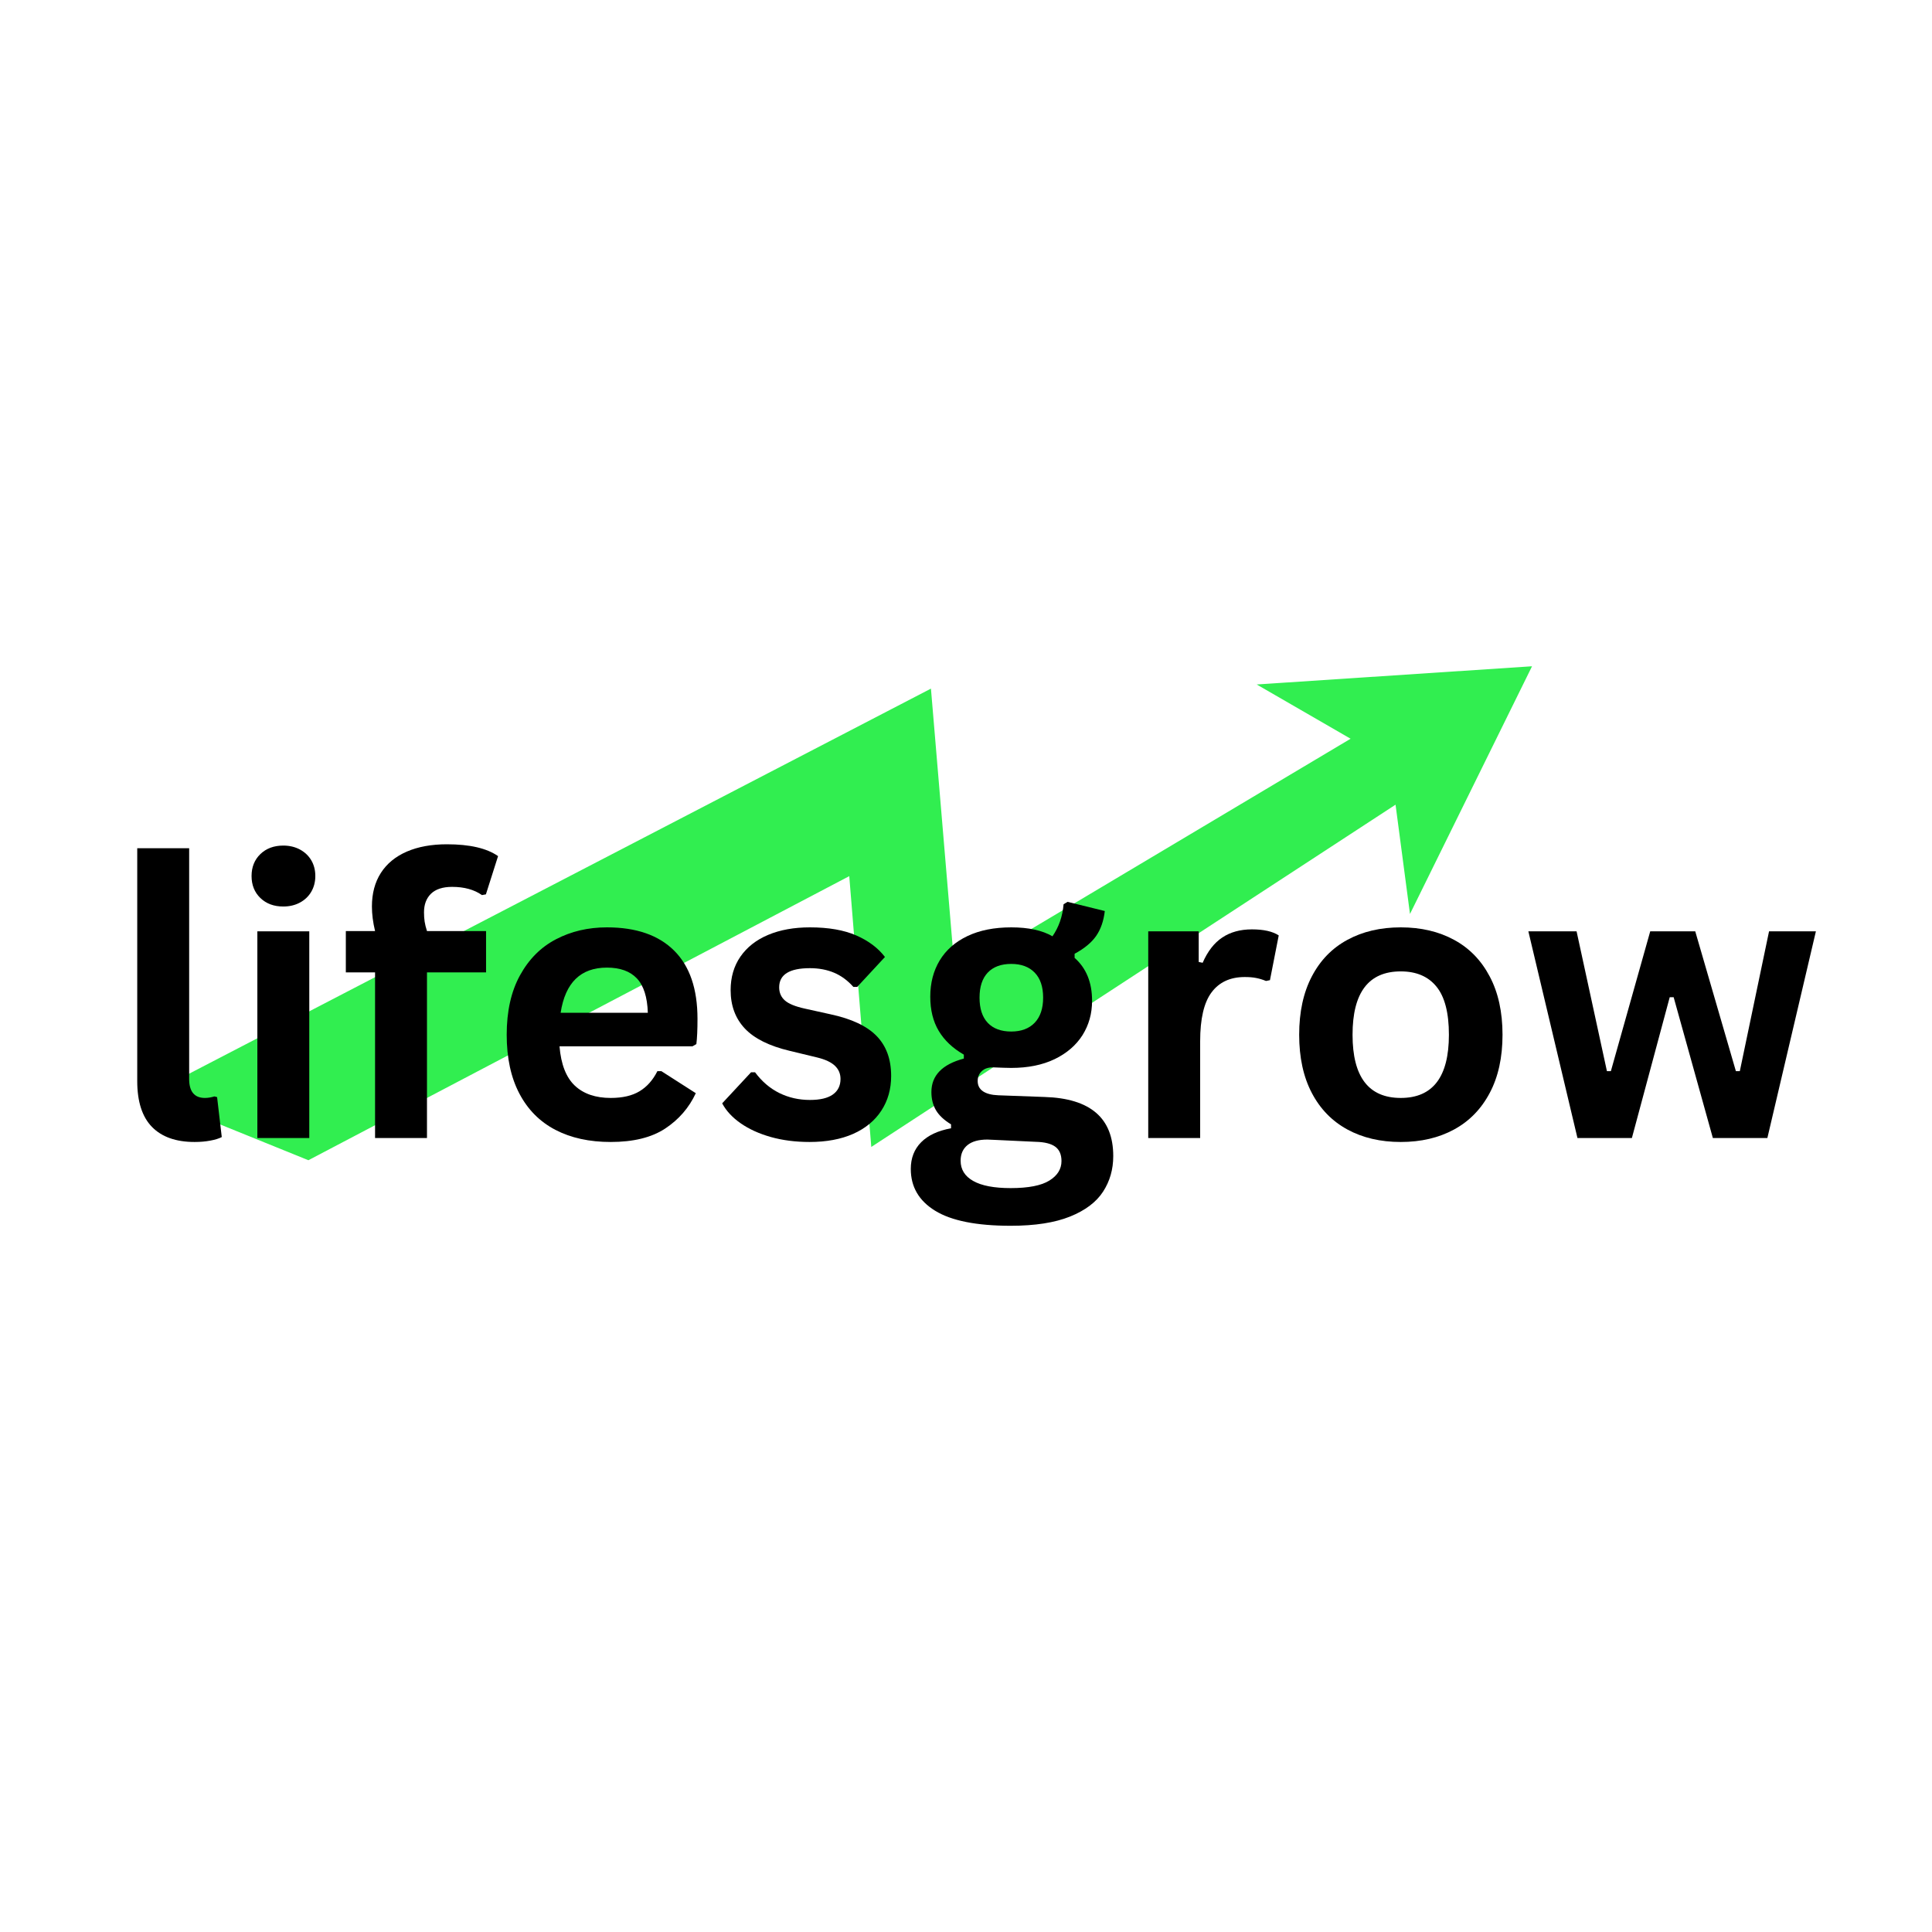 <svg xmlns="http://www.w3.org/2000/svg" xmlns:xlink="http://www.w3.org/1999/xlink" width="500" viewBox="0 0 375 375" height="500" preserveAspectRatio="xMidYMid meet"><defs><g></g><clipPath id="de89e47fb2"><path d="M 28 133 L 281 133 L 281 226 L 28 226 Z M 28 133 " clip-rule="nonzero"></path></clipPath><clipPath id="dcc8fe1f5f"><path d="M 93.891 48.395 L 297.426 129.227 L 232.098 293.73 L 28.559 212.895 Z M 93.891 48.395 " clip-rule="nonzero"></path></clipPath><clipPath id="d772bf5cf8"><path d="M 93.891 48.395 L 297.426 129.227 L 232.098 293.73 L 28.559 212.895 Z M 93.891 48.395 " clip-rule="nonzero"></path></clipPath><clipPath id="fae32ee4fc"><path d="M 93.891 48.395 L 297.426 129.227 L 232.098 293.73 L 28.559 212.895 Z M 93.891 48.395 " clip-rule="nonzero"></path></clipPath><clipPath id="aedf824a62"><path d="M 87.684 64.027 L 283.762 141.898 L 224.684 290.66 L 28.602 212.789 Z M 87.684 64.027 " clip-rule="nonzero"></path></clipPath><clipPath id="9a67f94840"><path d="M 243 129 L 298 129 L 298 178 L 243 178 Z M 243 129 " clip-rule="nonzero"></path></clipPath><clipPath id="bc288a0b6a"><path d="M 93.891 48.395 L 297.426 129.227 L 232.098 293.73 L 28.559 212.895 Z M 93.891 48.395 " clip-rule="nonzero"></path></clipPath><clipPath id="4c86b0a674"><path d="M 93.891 48.395 L 297.426 129.227 L 232.098 293.73 L 28.559 212.895 Z M 93.891 48.395 " clip-rule="nonzero"></path></clipPath><clipPath id="3ff22789d8"><path d="M 93.891 48.395 L 297.426 129.227 L 232.098 293.73 L 28.559 212.895 Z M 93.891 48.395 " clip-rule="nonzero"></path></clipPath><clipPath id="e008fbc3af"><path d="M 252.008 111.312 L 297.363 129.324 L 277.492 179.359 L 232.137 161.344 Z M 252.008 111.312 " clip-rule="nonzero"></path></clipPath></defs><g clip-path="url(#de89e47fb2)"><g clip-path="url(#dcc8fe1f5f)"><g clip-path="url(#d772bf5cf8)"><g clip-path="url(#fae32ee4fc)"><g clip-path="url(#aedf824a62)"><path fill="#31ee50" d="M 271.879 137.59 L 185.367 189.141 L 180.695 133.66 L 28.691 212.566 L 59.859 225.199 L 164.84 170.059 L 169.117 222.621 L 280.207 150.094 L 271.879 137.59 " fill-opacity="1" fill-rule="nonzero"></path></g></g></g></g></g><g clip-path="url(#9a67f94840)"><g clip-path="url(#bc288a0b6a)"><g clip-path="url(#4c86b0a674)"><g clip-path="url(#3ff22789d8)"><g clip-path="url(#e008fbc3af)"><path fill="#31ee50" d="M 297.367 129.324 L 273.676 177.402 L 269.766 147.789 L 243.922 132.855 L 297.367 129.324 " fill-opacity="1" fill-rule="nonzero"></path></g></g></g></g></g><g fill="#000000" fill-opacity="1"><g transform="translate(21.107, 220.891)"><g><path d="M 16.672 0.766 C 13.055 0.766 10.297 -0.207 8.391 -2.156 C 6.484 -4.113 5.531 -7.082 5.531 -11.062 L 5.531 -56.25 L 15.609 -56.25 L 15.609 -11.469 C 15.609 -9.008 16.629 -7.781 18.672 -7.781 C 19.242 -7.781 19.859 -7.879 20.516 -8.078 L 21.031 -7.938 L 21.938 -0.188 C 21.383 0.102 20.645 0.332 19.719 0.5 C 18.801 0.676 17.785 0.766 16.672 0.766 Z M 16.672 0.766 "></path></g></g></g><g fill="#000000" fill-opacity="1"><g transform="translate(44.172, 220.891)"><g><path d="M 10.812 -44.938 C 8.988 -44.938 7.504 -45.488 6.359 -46.594 C 5.223 -47.695 4.656 -49.117 4.656 -50.859 C 4.656 -52.586 5.223 -54.004 6.359 -55.109 C 7.504 -56.211 8.988 -56.766 10.812 -56.766 C 12.02 -56.766 13.098 -56.508 14.047 -56 C 14.992 -55.488 15.727 -54.789 16.25 -53.906 C 16.77 -53.02 17.031 -52.004 17.031 -50.859 C 17.031 -49.723 16.77 -48.707 16.25 -47.812 C 15.727 -46.914 14.992 -46.211 14.047 -45.703 C 13.098 -45.191 12.02 -44.938 10.812 -44.938 Z M 5.781 0 L 5.781 -40.125 L 15.859 -40.125 L 15.859 0 Z M 5.781 0 "></path></g></g></g><g fill="#000000" fill-opacity="1"><g transform="translate(65.783, 220.891)"><g><path d="M 7.016 0 L 7.016 -32.156 L 1.344 -32.156 L 1.344 -40.172 L 7.016 -40.172 C 6.609 -41.867 6.406 -43.457 6.406 -44.938 C 6.406 -47.477 6.984 -49.648 8.141 -51.453 C 9.305 -53.266 10.984 -54.645 13.172 -55.594 C 15.359 -56.539 17.953 -57.016 20.953 -57.016 C 25.391 -57.016 28.703 -56.25 30.891 -54.719 L 28.531 -47.297 L 27.766 -47.156 C 26.254 -48.219 24.32 -48.75 21.969 -48.75 C 20.156 -48.75 18.789 -48.305 17.875 -47.422 C 16.969 -46.535 16.516 -45.332 16.516 -43.812 C 16.516 -43.156 16.555 -42.551 16.641 -42 C 16.723 -41.457 16.875 -40.848 17.094 -40.172 L 28.562 -40.172 L 28.562 -32.156 L 17.094 -32.156 L 17.094 0 Z M 7.016 0 "></path></g></g></g><g fill="#000000" fill-opacity="1"><g transform="translate(94.742, 220.891)"><g><path d="M 39.656 -17.797 L 13.859 -17.797 C 14.148 -14.297 15.145 -11.75 16.844 -10.156 C 18.539 -8.57 20.859 -7.781 23.797 -7.781 C 26.098 -7.781 27.961 -8.211 29.391 -9.078 C 30.828 -9.941 31.984 -11.242 32.859 -12.984 L 33.625 -12.984 L 40.312 -8.703 C 39 -5.879 37.02 -3.594 34.375 -1.844 C 31.738 -0.102 28.211 0.766 23.797 0.766 C 19.648 0.766 16.066 -0.02 13.047 -1.594 C 10.023 -3.176 7.695 -5.523 6.062 -8.641 C 4.426 -11.754 3.609 -15.555 3.609 -20.047 C 3.609 -24.609 4.469 -28.453 6.188 -31.578 C 7.906 -34.711 10.234 -37.047 13.172 -38.578 C 16.109 -40.117 19.406 -40.891 23.062 -40.891 C 28.738 -40.891 33.086 -39.383 36.109 -36.375 C 39.129 -33.375 40.641 -28.961 40.641 -23.141 C 40.641 -21.023 40.566 -19.391 40.422 -18.234 Z M 31 -24.312 C 30.906 -27.363 30.195 -29.586 28.875 -30.984 C 27.551 -32.379 25.613 -33.078 23.062 -33.078 C 17.969 -33.078 14.973 -30.156 14.078 -24.312 Z M 31 -24.312 "></path></g></g></g><g fill="#000000" fill-opacity="1"><g transform="translate(138.362, 220.891)"><g><path d="M 18.781 0.766 C 16.031 0.766 13.516 0.441 11.234 -0.203 C 8.961 -0.848 7.02 -1.734 5.406 -2.859 C 3.789 -3.984 2.594 -5.273 1.812 -6.734 L 7.422 -12.766 L 8.188 -12.766 C 9.52 -10.973 11.094 -9.629 12.906 -8.734 C 14.727 -7.836 16.707 -7.391 18.844 -7.391 C 20.812 -7.391 22.289 -7.738 23.281 -8.438 C 24.281 -9.145 24.781 -10.156 24.781 -11.469 C 24.781 -12.477 24.422 -13.328 23.703 -14.016 C 22.984 -14.711 21.828 -15.254 20.234 -15.641 L 14.922 -16.922 C 10.941 -17.867 8.035 -19.316 6.203 -21.266 C 4.367 -23.223 3.453 -25.703 3.453 -28.703 C 3.453 -31.203 4.086 -33.375 5.359 -35.219 C 6.641 -37.062 8.438 -38.469 10.75 -39.438 C 13.062 -40.406 15.758 -40.891 18.844 -40.891 C 22.457 -40.891 25.453 -40.367 27.828 -39.328 C 30.211 -38.285 32.07 -36.891 33.406 -35.141 L 28.016 -29.328 L 27.281 -29.328 C 26.164 -30.586 24.91 -31.508 23.516 -32.094 C 22.129 -32.676 20.57 -32.969 18.844 -32.969 C 14.863 -32.969 12.875 -31.727 12.875 -29.25 C 12.875 -28.207 13.242 -27.359 13.984 -26.703 C 14.723 -26.047 16.031 -25.516 17.906 -25.109 L 22.844 -24.016 C 26.926 -23.141 29.906 -21.738 31.781 -19.812 C 33.664 -17.883 34.609 -15.297 34.609 -12.047 C 34.609 -9.492 33.973 -7.25 32.703 -5.312 C 31.441 -3.375 29.625 -1.875 27.25 -0.812 C 24.875 0.238 22.051 0.766 18.781 0.766 Z M 18.781 0.766 "></path></g></g></g><g fill="#000000" fill-opacity="1"><g transform="translate(175.362, 220.891)"><g><path d="M 20.812 17.031 C 14.188 17.031 9.297 16.055 6.141 14.109 C 2.992 12.172 1.422 9.469 1.422 6 C 1.422 3.895 2.094 2.164 3.438 0.812 C 4.781 -0.531 6.711 -1.43 9.234 -1.891 L 9.234 -2.656 C 7.879 -3.477 6.906 -4.391 6.312 -5.391 C 5.719 -6.398 5.422 -7.578 5.422 -8.922 C 5.422 -12.141 7.52 -14.305 11.719 -15.422 L 11.719 -16.188 C 9.562 -17.426 7.938 -18.961 6.844 -20.797 C 5.75 -22.629 5.203 -24.844 5.203 -27.438 C 5.203 -30.102 5.812 -32.445 7.031 -34.469 C 8.258 -36.5 10.055 -38.078 12.422 -39.203 C 14.785 -40.328 17.617 -40.891 20.922 -40.891 C 24.266 -40.891 26.93 -40.312 28.922 -39.156 C 30.16 -40.945 30.879 -43.02 31.078 -45.375 L 31.844 -45.844 L 39.078 -44.062 C 38.859 -42.145 38.301 -40.535 37.406 -39.234 C 36.508 -37.941 35.113 -36.785 33.219 -35.766 L 33.219 -34.969 C 35.477 -32.977 36.609 -30.203 36.609 -26.641 C 36.609 -24.16 35.988 -21.938 34.75 -19.969 C 33.508 -18.008 31.707 -16.457 29.344 -15.312 C 26.977 -14.176 24.172 -13.609 20.922 -13.609 L 19.391 -13.641 C 18.422 -13.691 17.742 -13.719 17.359 -13.719 C 16.43 -13.719 15.707 -13.469 15.188 -12.969 C 14.664 -12.469 14.406 -11.832 14.406 -11.062 C 14.406 -10.207 14.742 -9.547 15.422 -9.078 C 16.109 -8.609 17.102 -8.348 18.406 -8.297 L 27.391 -7.969 C 36.273 -7.695 40.719 -3.875 40.719 3.5 C 40.719 6.094 40.055 8.398 38.734 10.422 C 37.41 12.453 35.27 14.062 32.312 15.25 C 29.352 16.438 25.52 17.031 20.812 17.031 Z M 20.922 -20.672 C 22.859 -20.672 24.375 -21.238 25.469 -22.375 C 26.562 -23.52 27.109 -25.145 27.109 -27.25 C 27.109 -29.363 26.562 -30.984 25.469 -32.109 C 24.375 -33.234 22.859 -33.797 20.922 -33.797 C 18.953 -33.797 17.43 -33.234 16.359 -32.109 C 15.297 -30.984 14.766 -29.363 14.766 -27.25 C 14.766 -25.113 15.297 -23.484 16.359 -22.359 C 17.43 -21.234 18.953 -20.672 20.922 -20.672 Z M 20.812 9.719 C 24.258 9.719 26.766 9.227 28.328 8.25 C 29.891 7.281 30.672 6.02 30.672 4.469 C 30.672 3.207 30.27 2.281 29.469 1.688 C 28.664 1.094 27.395 0.773 25.656 0.734 L 17.719 0.359 C 17.445 0.359 17.195 0.348 16.969 0.328 C 16.738 0.305 16.516 0.297 16.297 0.297 C 14.598 0.297 13.305 0.656 12.422 1.375 C 11.535 2.102 11.094 3.113 11.094 4.406 C 11.094 6.102 11.906 7.41 13.531 8.328 C 15.156 9.254 17.582 9.719 20.812 9.719 Z M 20.812 9.719 "></path></g></g></g><g fill="#000000" fill-opacity="1"><g transform="translate(217.091, 220.891)"><g><path d="M 5.781 0 L 5.781 -40.125 L 15.578 -40.125 L 15.578 -34.172 L 16.344 -34.016 C 17.312 -36.242 18.582 -37.879 20.156 -38.922 C 21.727 -39.973 23.645 -40.5 25.906 -40.5 C 28.188 -40.5 29.922 -40.109 31.109 -39.328 L 29.406 -30.641 L 28.641 -30.484 C 27.984 -30.754 27.348 -30.945 26.734 -31.062 C 26.129 -31.188 25.391 -31.25 24.516 -31.25 C 21.703 -31.25 19.555 -30.258 18.078 -28.281 C 16.598 -26.312 15.859 -23.145 15.859 -18.781 L 15.859 0 Z M 5.781 0 "></path></g></g></g><g fill="#000000" fill-opacity="1"><g transform="translate(248.56, 220.891)"><g><path d="M 23.328 0.766 C 19.391 0.766 15.938 -0.039 12.969 -1.656 C 10 -3.27 7.695 -5.633 6.062 -8.75 C 4.426 -11.863 3.609 -15.629 3.609 -20.047 C 3.609 -24.461 4.426 -28.234 6.062 -31.359 C 7.695 -34.492 10 -36.863 12.969 -38.469 C 15.938 -40.082 19.391 -40.891 23.328 -40.891 C 27.254 -40.891 30.703 -40.082 33.672 -38.469 C 36.641 -36.863 38.945 -34.492 40.594 -31.359 C 42.25 -28.234 43.078 -24.461 43.078 -20.047 C 43.078 -15.629 42.25 -11.863 40.594 -8.75 C 38.945 -5.633 36.641 -3.27 33.672 -1.656 C 30.703 -0.039 27.254 0.766 23.328 0.766 Z M 23.328 -7.781 C 29.555 -7.781 32.672 -11.867 32.672 -20.047 C 32.672 -24.297 31.867 -27.406 30.266 -29.375 C 28.672 -31.352 26.359 -32.344 23.328 -32.344 C 17.086 -32.344 13.969 -28.242 13.969 -20.047 C 13.969 -11.867 17.086 -7.781 23.328 -7.781 Z M 23.328 -7.781 "></path></g></g></g><g fill="#000000" fill-opacity="1"><g transform="translate(295.2, 220.891)"><g><path d="M 21.547 0 L 10.984 0 L 1.453 -40.125 L 10.812 -40.125 L 16.703 -12.984 L 17.469 -12.984 L 25.109 -40.125 L 33.844 -40.125 L 41.734 -12.984 L 42.5 -12.984 L 48.172 -40.125 L 57.266 -40.125 L 47.844 0 L 37.266 0 L 29.656 -27.328 L 28.891 -27.328 Z M 21.547 0 "></path></g></g></g></svg>